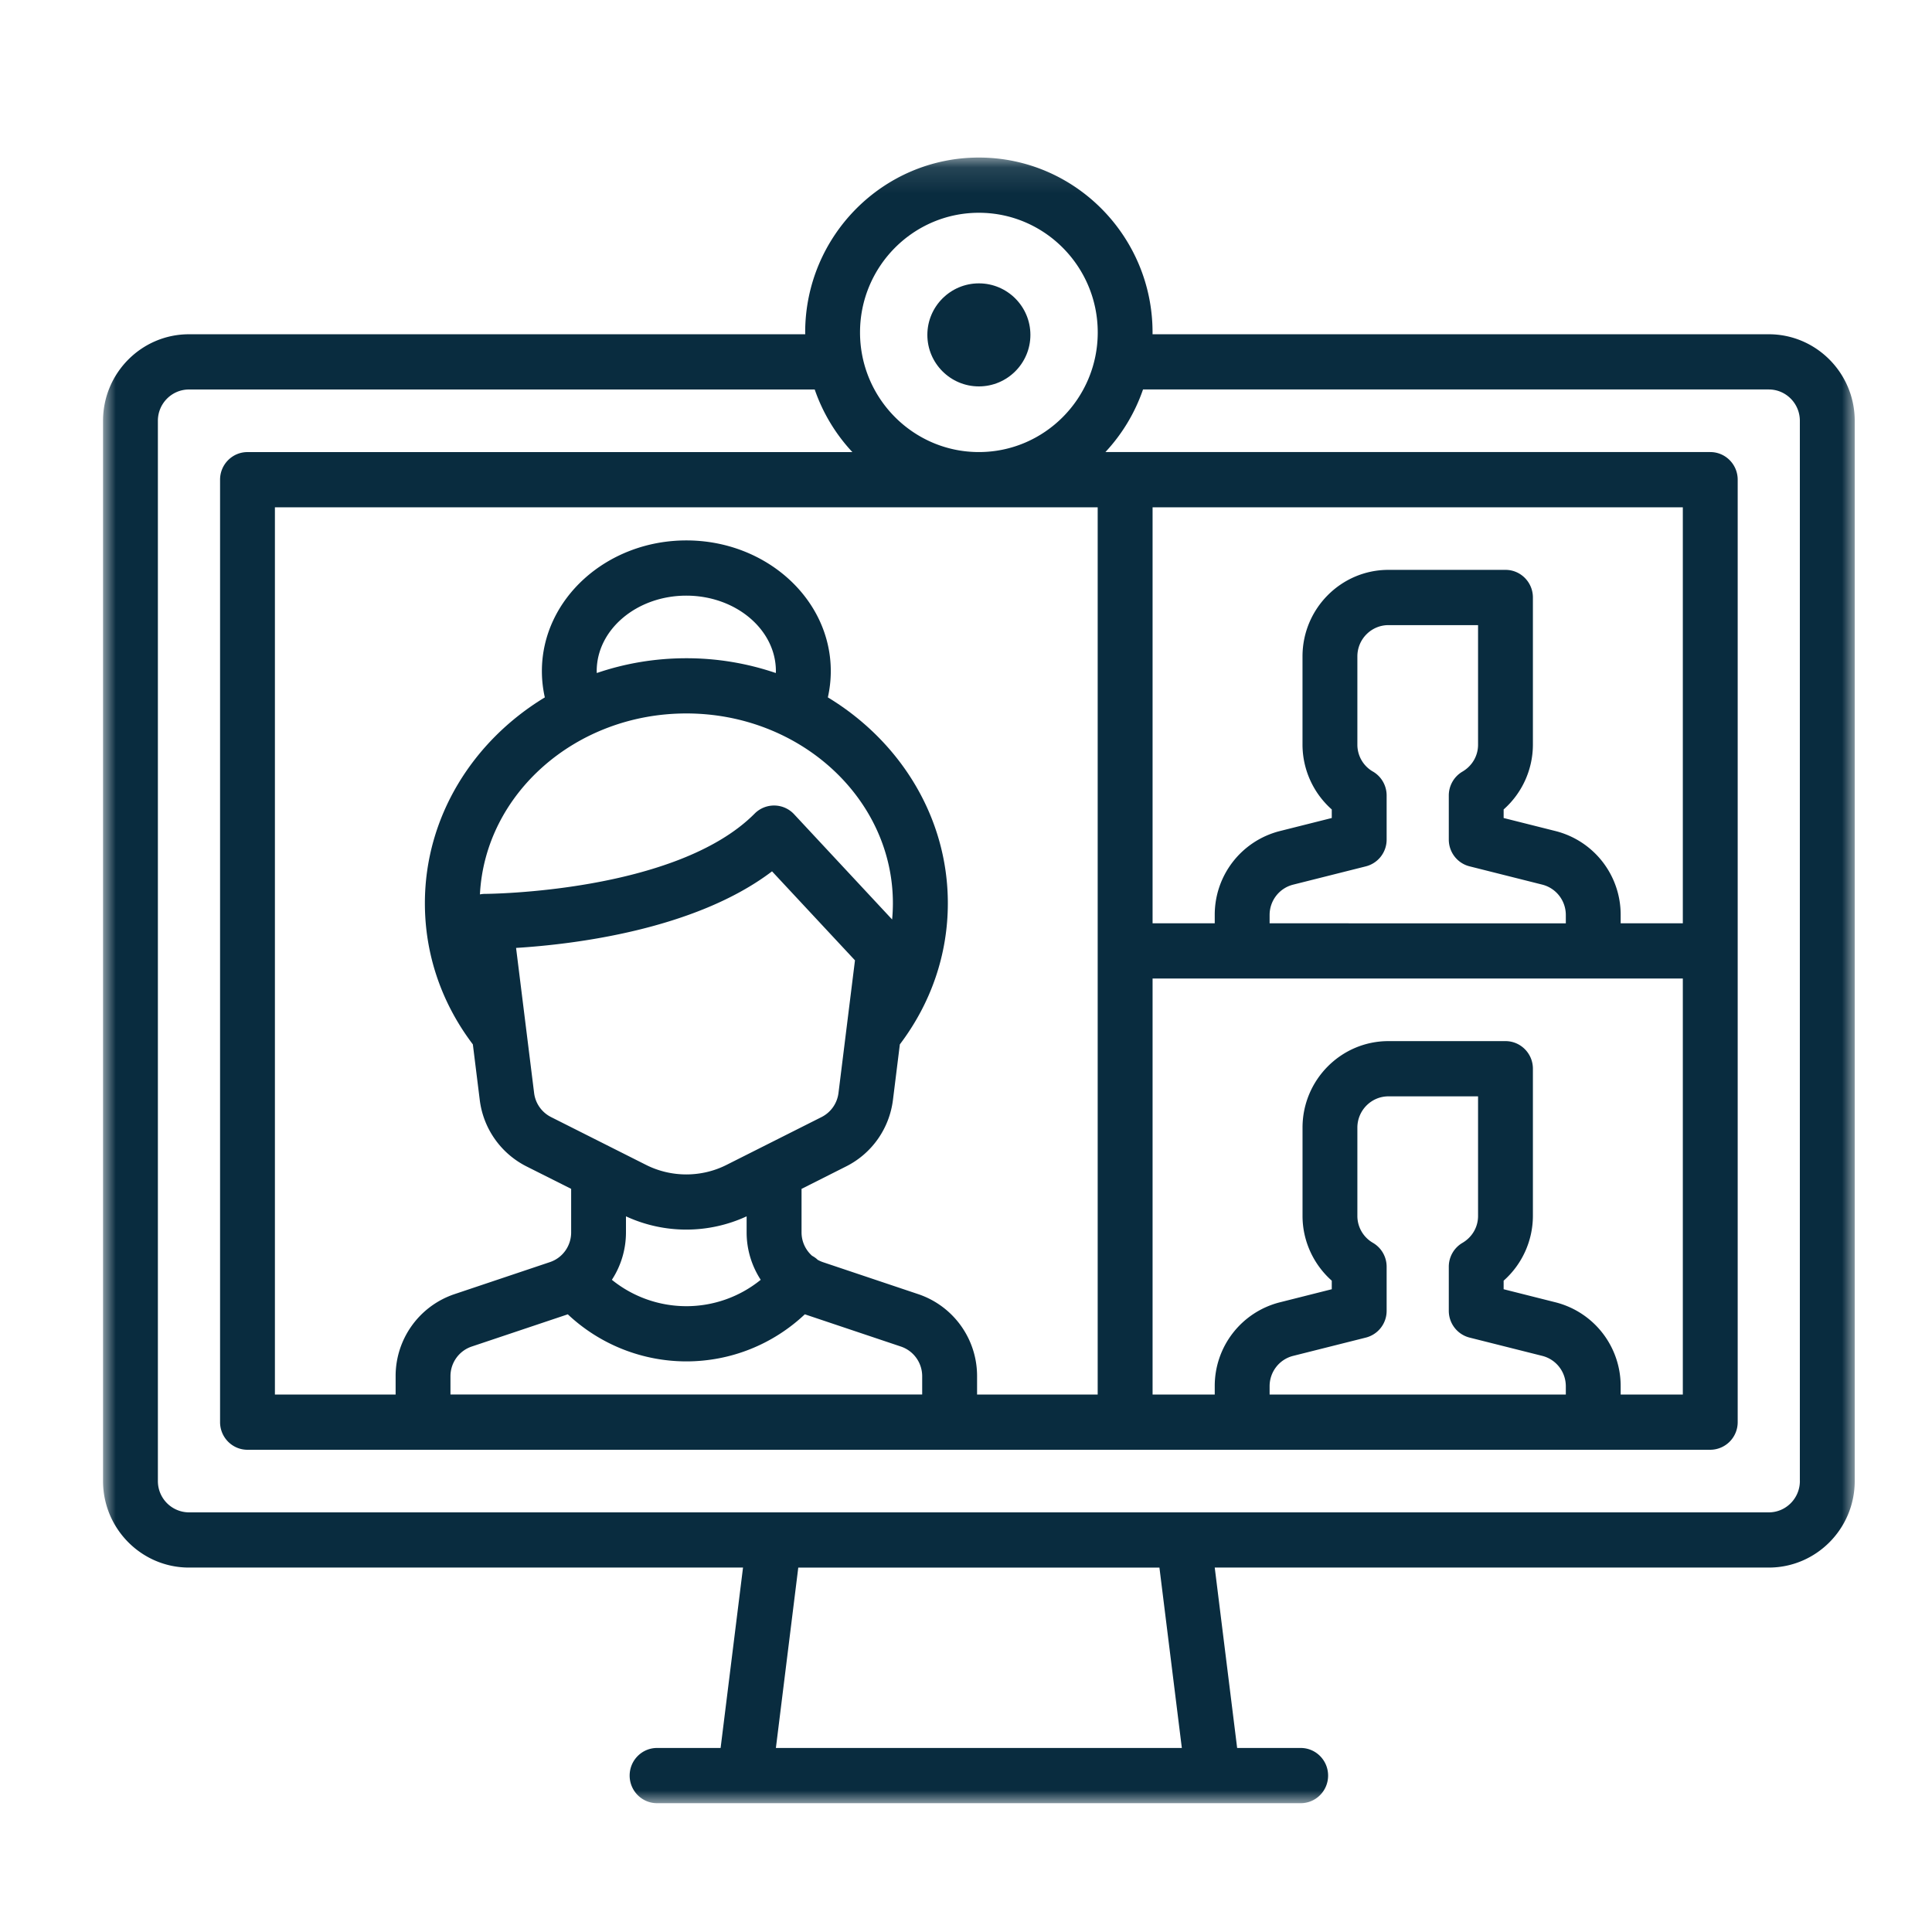 <svg xmlns="http://www.w3.org/2000/svg" xmlns:xlink="http://www.w3.org/1999/xlink" width="75" height="75" viewBox="0 0 75 75">
    <defs>
        <path id="a" d="M0 .116h68V64H0z"/>
    </defs>
    <g fill="none" fill-rule="evenodd">
        <g transform="translate(4 6)">
            <mask id="b" fill="#fff">
                <use xlink:href="#a"/>
            </mask>
            <path fill="#092c3f" d="M49.3 42.248a1.203 1.203 0 0 1-.607-1.043v-3.43c0-.67.542-1.215 1.207-1.215h3.478v4.645c0 .43-.227.82-.606 1.043-.328.191-.53.544-.53.926v1.711c0 .492.333.92.807 1.04l2.822.71c.538.136.914.62.914 1.18v.32H45.286v-.322c0-.558.376-1.043.914-1.178l2.823-.71a1.07 1.07 0 0 0 .806-1.04v-1.711c0-.382-.202-.735-.53-.926zm12.027-10.262v16.15h-2.413v-.322a3.35 3.35 0 0 0-2.527-3.258l-2.016-.508v-.332a3.369 3.369 0 0 0 1.136-2.511v-5.718c0-.591-.476-1.071-1.064-1.071h-4.544c-1.839 0-3.335 1.507-3.335 3.358v3.43c0 .965.423 1.88 1.135 2.512v.332l-2.016.508a3.348 3.348 0 0 0-2.527 3.257v.323h-2.413v-16.15h20.584zM49.3 23.954a1.202 1.202 0 0 1-.607-1.043v-3.43c0-.67.542-1.214 1.207-1.214h3.478v4.644c0 .43-.227.82-.606 1.043-.328.192-.53.545-.53.927v1.71c0 .493.333.922.807 1.04l2.822.71c.538.137.914.621.914 1.18v.322H45.286v-.323c0-.558.376-1.042.914-1.178l2.822-.71a1.07 1.07 0 0 0 .807-1.04V24.88c0-.382-.202-.735-.53-.927zm7.087 2.308l-2.016-.507v-.332a3.367 3.367 0 0 0 1.136-2.512v-5.717c0-.592-.476-1.072-1.064-1.072h-4.544c-1.839 0-3.336 1.507-3.336 3.36v3.429a3.37 3.37 0 0 0 1.136 2.512v.332l-2.016.507a3.35 3.35 0 0 0-2.527 3.258v.323h-2.413v-16.15h20.584v16.15h-2.413v-.323a3.348 3.348 0 0 0-2.527-3.258zm9.484 25.232c0 .67-.542 1.216-1.207 1.216H3.336a1.213 1.213 0 0 1-1.207-1.216v-41.16c0-.67.542-1.214 1.207-1.214h24.291a6.813 6.813 0 0 0 1.462 2.43H5.607c-.588 0-1.064.48-1.064 1.071v36.586c0 .592.476 1.073 1.064 1.073h56.785a1.07 1.07 0 0 0 1.065-1.073V12.621c0-.592-.476-1.072-1.065-1.072h-23.48a6.813 6.813 0 0 0 1.46-2.43h24.292c.665 0 1.206.545 1.206 1.215v41.16zM26.12 61.856l.869-7.003h14.02l.87 7.003H26.12zm-3.478-15.007c1.725 0 3.36-.658 4.602-1.828l.022.008 3.707 1.244c.494.166.826.629.826 1.152v.71H13.487v-.71c0-.523.331-.986.824-1.152l3.709-1.244.021-.008a6.722 6.722 0 0 0 4.602 1.828zm-2.342-5.006v-.625a5.586 5.586 0 0 0 4.684 0v.625c0 .67.2 1.305.547 1.839a4.58 4.58 0 0 1-2.889 1.024 4.6 4.6 0 0 1-2.889-1.024 3.368 3.368 0 0 0 .547-1.839zm5.67-14.018l3.22 3.455-.64 5.148c-.05.403-.295.753-.657.936l-3.695 1.86c-.975.49-2.137.489-3.112 0l-3.695-1.86a1.211 1.211 0 0 1-.657-.936l-.7-5.63c2.21-.136 6.942-.696 9.937-2.973zm-6.806-7.772c0-1.616 1.56-2.93 3.478-2.93 1.918 0 3.478 1.314 3.478 2.93 0 .025-.003.05-.003.074a10.72 10.72 0 0 0-3.475-.574c-1.22 0-2.39.203-3.474.574-.002-.025-.004-.049-.004-.074zm3.478 1.643c4.422 0 8.02 3.305 8.02 7.368 0 .212-.01.422-.03.63l-3.806-4.086a1.062 1.062 0 0 0-1.53-.025C22.245 28.656 14.908 28.7 14.835 28.7c-.069 0-.137.007-.204.02.197-3.903 3.715-7.024 8.012-7.024zm15.97-8.003v34.443H33.93v-.71a3.353 3.353 0 0 0-2.28-3.186l-3.71-1.245a1.236 1.236 0 0 1-.199-.09l-.037-.035a1.074 1.074 0 0 0-.178-.12 1.212 1.212 0 0 1-.41-.907v-1.691l1.731-.872c1-.503 1.68-1.47 1.818-2.587l.267-2.15c1.218-1.61 1.863-3.502 1.863-5.479 0-3.349-1.858-6.297-4.658-7.992.075-.334.114-.674.114-1.02 0-2.797-2.515-5.073-5.607-5.073s-5.608 2.276-5.608 5.074c0 .345.039.686.114 1.02-2.798 1.695-4.656 4.643-4.656 7.991 0 1.982.643 3.87 1.862 5.479l.267 2.15a3.35 3.35 0 0 0 1.818 2.588l1.731.87v1.692c0 .524-.331.987-.824 1.152l-3.709 1.245a3.353 3.353 0 0 0-2.281 3.185v.71H6.672V13.694h31.942zM34 2.26c2.544 0 4.614 2.083 4.614 4.645 0 2.56-2.07 4.644-4.614 4.644s-4.614-2.083-4.614-4.644c0-2.562 2.07-4.645 4.614-4.645zm30.664 4.716H40.742v-.071c0-3.743-3.024-6.789-6.742-6.789s-6.743 3.046-6.743 6.789l.002.071H3.336C1.496 6.976 0 8.483 0 10.334v41.16c0 1.852 1.496 3.359 3.336 3.359h21.508l-.87 7.003h-2.467c-.588 0-1.064.48-1.064 1.072 0 .591.476 1.072 1.064 1.072h24.986c.588 0 1.064-.48 1.064-1.072 0-.592-.476-1.072-1.064-1.072h-2.467l-.87-7.003h21.508c1.84 0 3.336-1.507 3.336-3.359v-41.16c0-1.851-1.496-3.358-3.336-3.358z" mask="url(#b)"/>
        </g>
        <path fill="#092c3f" d="M38 11c-1.103 0-2 .897-2 2s.897 2 2 2 2-.897 2-2-.897-2-2-2"/>
    </g>
</svg>
